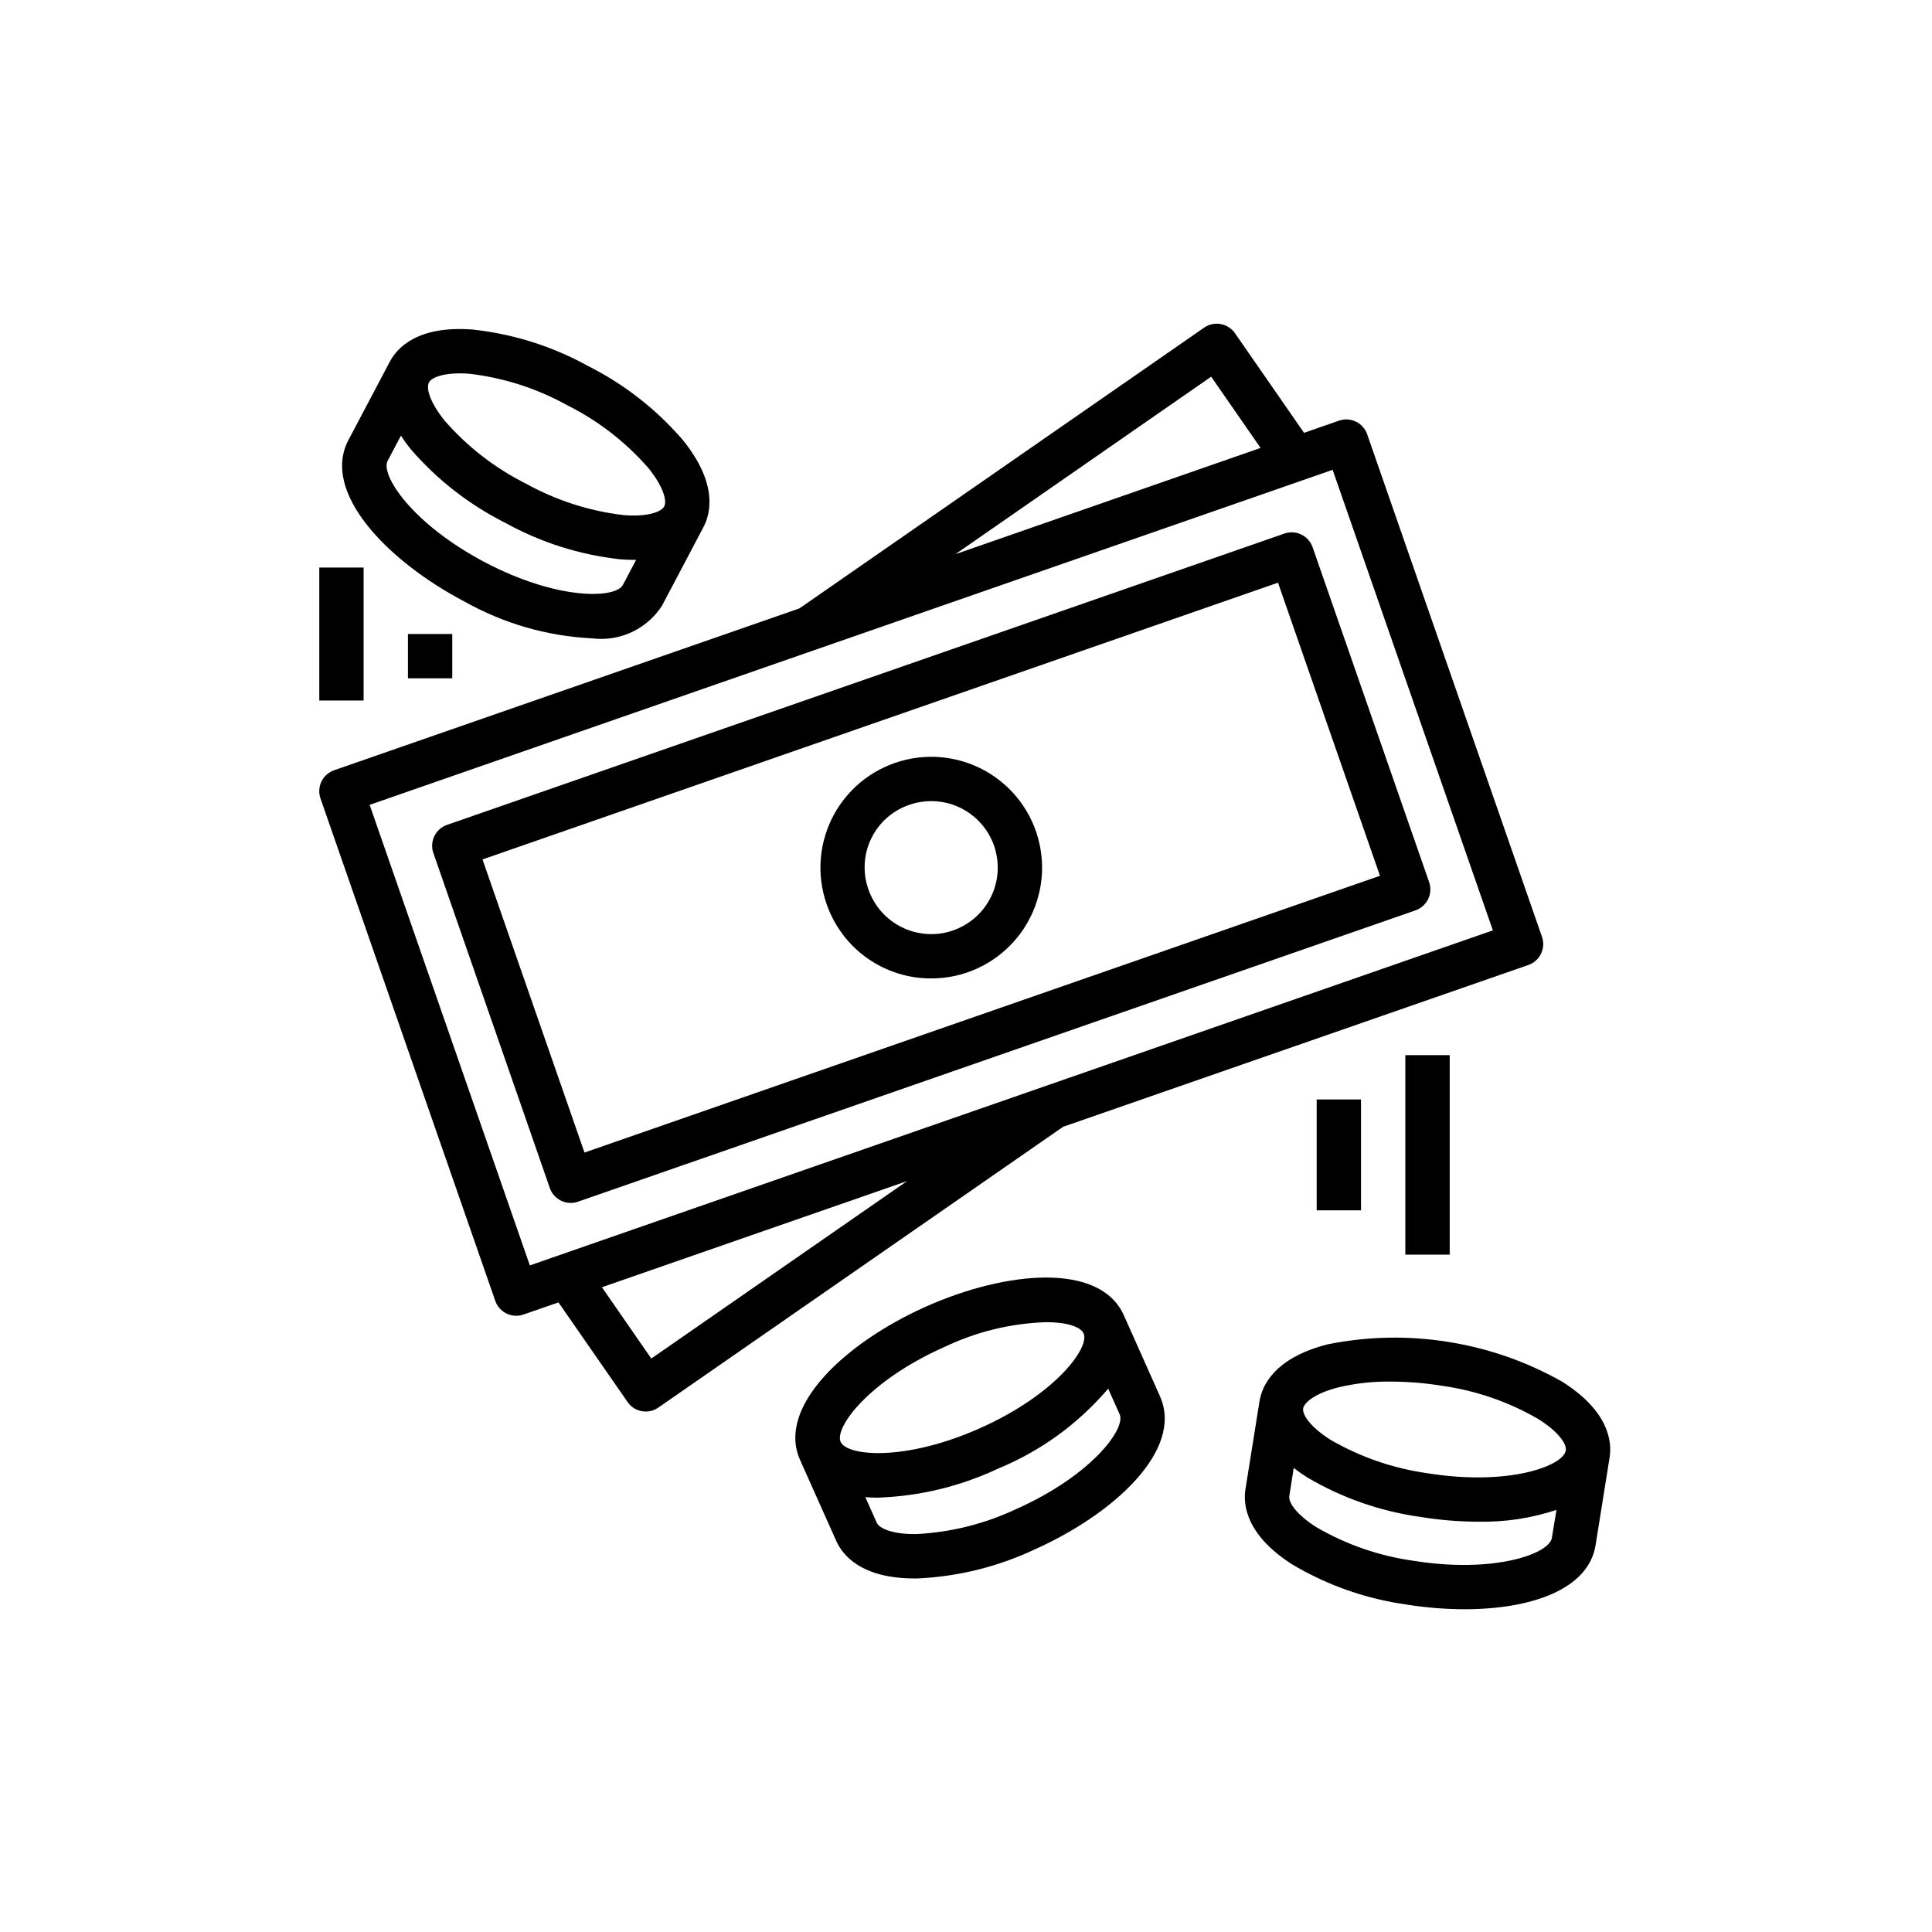 <svg xmlns="http://www.w3.org/2000/svg" xmlns:xlink="http://www.w3.org/1999/xlink" width="200" zoomAndPan="magnify" viewBox="0 0 150 150" height="200" preserveAspectRatio="xMidYMid meet" version="1.0"><defs><clipPath id="id1"><path d="M 96 103 L 125.289 103 L 125.289 125 L 96 125 Z M 96 103 " clip-rule="nonzero"/></clipPath><clipPath id="id2"><path d="M 24.789 25 L 120 25 L 120 110 L 24.789 110 Z M 24.789 25 " clip-rule="nonzero"/></clipPath><clipPath id="id3"><path d="M 24.789 44 L 29 44 L 29 55 L 24.789 55 Z M 24.789 44 " clip-rule="nonzero"/></clipPath></defs><path fill="#000000" d="M 36.02 46.684 C 39.129 48.426 42.465 49.387 46.023 49.566 C 46.547 49.629 47.07 49.617 47.59 49.531 C 48.109 49.445 48.605 49.289 49.082 49.062 C 49.559 48.836 49.996 48.547 50.391 48.199 C 50.785 47.852 51.125 47.453 51.406 47.012 L 54.617 40.922 C 55.188 39.84 55.734 37.523 53.012 34.16 C 50.938 31.758 48.484 29.844 45.648 28.41 C 42.867 26.883 39.898 25.941 36.742 25.59 C 32.43 25.246 30.828 27.004 30.262 28.086 L 27.047 34.176 C 24.941 38.176 29.969 43.492 36.02 46.684 Z M 33.305 29.691 C 33.496 29.328 34.312 28.988 35.699 28.988 C 35.938 28.988 36.195 29 36.469 29.02 C 39.152 29.344 41.676 30.156 44.039 31.461 C 46.457 32.676 48.555 34.301 50.336 36.332 C 51.508 37.777 51.797 38.895 51.57 39.32 C 51.344 39.75 50.258 40.145 48.41 39.992 C 45.727 39.672 43.203 38.855 40.836 37.551 C 38.422 36.336 36.32 34.711 34.539 32.68 C 33.363 31.23 33.07 30.133 33.305 29.691 Z M 30.094 35.781 L 31.129 33.824 C 31.355 34.176 31.602 34.52 31.867 34.848 C 33.941 37.25 36.395 39.164 39.23 40.594 C 42.012 42.125 44.98 43.07 48.133 43.422 C 48.512 43.453 48.867 43.469 49.203 43.469 C 49.273 43.469 49.328 43.469 49.395 43.457 L 48.363 45.41 C 47.797 46.484 43.289 46.629 37.625 43.641 C 31.957 40.652 29.527 36.855 30.094 35.781 Z M 30.094 35.781 " fill-opacity="1" fill-rule="nonzero"/><g clip-path="url(#id1)"><path fill="#000000" d="M 103.117 104.363 C 98.922 105.422 97.973 107.605 97.785 108.812 L 96.699 115.609 C 96.504 116.812 96.727 119.184 100.383 121.496 C 103.121 123.105 106.062 124.133 109.207 124.578 C 110.699 124.816 112.199 124.938 113.707 124.941 C 118.848 124.941 123.332 123.422 123.883 119.953 L 124.969 113.156 C 125.16 111.949 124.938 109.578 121.281 107.27 C 118.523 105.715 115.582 104.688 112.461 104.188 C 109.336 103.688 106.223 103.746 103.117 104.367 Z M 120.484 119.41 C 120.297 120.613 116.07 122.188 109.746 121.18 C 107.07 120.801 104.566 119.938 102.227 118.586 C 100.648 117.59 100.023 116.645 100.102 116.152 L 100.445 113.969 C 100.777 114.23 101.121 114.473 101.48 114.699 C 104.215 116.309 107.156 117.336 110.301 117.777 C 111.793 118.02 113.293 118.141 114.805 118.145 C 116.871 118.18 118.883 117.875 120.844 117.227 Z M 121.57 112.609 C 121.379 113.812 117.156 115.395 110.832 114.383 C 108.156 114.004 105.648 113.141 103.305 111.789 C 101.734 110.797 101.102 109.832 101.176 109.355 C 101.254 108.879 102.148 108.152 103.957 107.703 C 105.281 107.395 106.625 107.246 107.984 107.266 C 109.305 107.27 110.613 107.375 111.918 107.586 C 114.594 107.961 117.098 108.824 119.438 110.176 C 121.02 111.176 121.648 112.117 121.57 112.609 Z M 121.57 112.609 " fill-opacity="1" fill-rule="nonzero"/></g><path fill="#000000" d="M 87.254 102.117 C 85.41 97.988 78.121 98.66 71.879 101.449 C 65.637 104.238 60.273 109.223 62.117 113.348 L 64.926 119.637 C 65.414 120.73 66.855 122.551 71.012 122.551 L 71.23 122.551 C 74.402 122.402 77.426 121.656 80.301 120.312 C 86.547 117.523 91.906 112.539 90.062 108.414 L 88.492 109.113 L 90.062 108.41 Z M 65.266 111.945 C 64.77 110.84 67.441 107.203 73.289 104.594 C 75.793 103.398 78.434 102.754 81.203 102.652 C 82.844 102.652 83.898 103.016 84.129 103.523 C 84.625 104.629 81.953 108.262 76.109 110.875 C 70.262 113.488 65.762 113.055 65.266 111.945 Z M 78.906 117.16 C 76.457 118.309 73.883 118.957 71.184 119.105 C 69.316 119.137 68.273 118.672 68.074 118.23 L 67.184 116.238 C 67.5 116.266 67.828 116.277 68.164 116.277 C 71.43 116.16 74.539 115.406 77.5 114.02 C 80.84 112.633 83.688 110.562 86.039 107.816 L 86.93 109.809 C 87.43 110.918 84.75 114.551 78.906 117.16 Z M 78.906 117.16 " fill-opacity="1" fill-rule="nonzero"/><g clip-path="url(#id2)"><path fill="#000000" d="M 24.883 61.992 L 38.453 101 C 38.527 101.215 38.641 101.41 38.793 101.578 C 38.945 101.75 39.125 101.887 39.328 101.984 C 39.535 102.082 39.75 102.141 39.98 102.152 C 40.207 102.168 40.43 102.137 40.645 102.059 L 43.359 101.117 L 48.723 108.848 C 48.992 109.238 49.359 109.477 49.828 109.562 C 49.93 109.582 50.031 109.59 50.133 109.59 C 50.492 109.59 50.82 109.488 51.117 109.281 L 82.539 87.484 L 118.66 74.922 C 118.875 74.848 119.07 74.734 119.238 74.582 C 119.41 74.434 119.543 74.254 119.645 74.047 C 119.742 73.844 119.801 73.625 119.812 73.398 C 119.824 73.172 119.797 72.949 119.719 72.734 L 106.148 33.719 C 106.074 33.504 105.961 33.312 105.809 33.141 C 105.656 32.973 105.48 32.836 105.273 32.738 C 105.066 32.637 104.852 32.582 104.625 32.566 C 104.395 32.555 104.176 32.586 103.957 32.66 L 101.246 33.605 L 95.883 25.871 C 95.754 25.684 95.59 25.527 95.398 25.406 C 95.207 25.281 95 25.199 94.773 25.16 C 94.551 25.117 94.324 25.121 94.102 25.172 C 93.879 25.219 93.676 25.309 93.488 25.438 L 62.062 47.238 L 25.941 59.801 C 25.727 59.875 25.531 59.988 25.363 60.141 C 25.191 60.293 25.059 60.469 24.957 60.676 C 24.859 60.883 24.801 61.098 24.789 61.328 C 24.777 61.555 24.809 61.777 24.883 61.992 Z M 50.566 105.477 L 46.734 99.941 L 70.426 91.699 Z M 94.035 29.246 L 97.871 34.777 L 74.176 43.027 Z M 103.465 36.477 L 115.906 72.234 L 41.137 98.246 L 28.699 62.488 Z M 103.465 36.477 " fill-opacity="1" fill-rule="nonzero"/></g><path fill="#000000" d="M 44.32 93.395 C 44.512 93.395 44.703 93.363 44.883 93.297 L 109.898 70.68 C 110.113 70.605 110.305 70.492 110.477 70.34 C 110.648 70.188 110.781 70.008 110.883 69.805 C 110.98 69.598 111.035 69.383 111.051 69.156 C 111.062 68.926 111.031 68.703 110.957 68.488 L 101.91 42.484 C 101.832 42.27 101.719 42.074 101.57 41.906 C 101.418 41.734 101.238 41.602 101.031 41.5 C 100.828 41.402 100.609 41.344 100.383 41.332 C 100.156 41.32 99.934 41.352 99.719 41.426 L 34.707 64.043 C 34.492 64.117 34.297 64.23 34.129 64.383 C 33.957 64.535 33.82 64.715 33.723 64.918 C 33.625 65.125 33.566 65.34 33.555 65.566 C 33.539 65.797 33.57 66.02 33.648 66.234 L 42.691 92.246 C 42.816 92.59 43.023 92.867 43.324 93.078 C 43.621 93.289 43.953 93.395 44.32 93.395 Z M 99.223 45.238 L 107.141 67.996 L 45.379 89.484 L 37.461 66.727 Z M 99.223 45.238 " fill-opacity="1" fill-rule="nonzero"/><path fill="#000000" d="M 72.309 75.965 C 72.914 75.965 73.512 75.902 74.105 75.777 C 74.699 75.648 75.27 75.461 75.82 75.215 C 76.375 74.965 76.895 74.664 77.383 74.305 C 77.871 73.949 78.316 73.543 78.719 73.094 C 79.125 72.641 79.477 72.152 79.773 71.629 C 80.074 71.102 80.316 70.551 80.5 69.973 C 80.684 69.398 80.805 68.809 80.867 68.207 C 80.926 67.602 80.922 67 80.852 66.398 C 80.785 65.797 80.656 65.211 80.465 64.637 C 80.273 64.062 80.023 63.516 79.715 62.992 C 79.406 62.473 79.051 61.988 78.641 61.543 C 78.23 61.098 77.777 60.699 77.285 60.348 C 76.793 59.996 76.266 59.703 75.711 59.461 C 75.156 59.223 74.582 59.043 73.988 58.926 C 73.395 58.805 72.793 58.75 72.191 58.758 C 71.586 58.766 70.988 58.836 70.395 58.973 C 69.805 59.105 69.238 59.301 68.688 59.555 C 68.137 59.809 67.621 60.117 67.137 60.48 C 66.652 60.844 66.211 61.254 65.816 61.711 C 65.418 62.168 65.07 62.66 64.777 63.188 C 64.484 63.719 64.25 64.273 64.074 64.852 C 63.895 65.43 63.781 66.02 63.73 66.625 C 63.676 67.227 63.688 67.828 63.766 68.43 C 63.84 69.031 63.977 69.617 64.176 70.188 C 64.469 71.035 64.883 71.812 65.418 72.531 C 65.953 73.246 66.586 73.863 67.316 74.383 C 68.047 74.898 68.836 75.293 69.688 75.566 C 70.543 75.836 71.414 75.969 72.309 75.965 Z M 70.605 62.484 C 70.926 62.375 71.254 62.293 71.59 62.25 C 71.926 62.203 72.262 62.188 72.602 62.207 C 72.941 62.227 73.273 62.281 73.602 62.363 C 73.93 62.449 74.246 62.566 74.551 62.715 C 74.855 62.863 75.145 63.039 75.414 63.242 C 75.684 63.445 75.934 63.676 76.156 63.93 C 76.383 64.184 76.582 64.453 76.754 64.746 C 76.926 65.039 77.066 65.344 77.18 65.664 C 77.289 65.984 77.367 66.312 77.414 66.648 C 77.461 66.984 77.477 67.32 77.457 67.66 C 77.438 68 77.383 68.332 77.297 68.66 C 77.215 68.988 77.098 69.305 76.949 69.609 C 76.801 69.914 76.625 70.203 76.422 70.473 C 76.219 70.742 75.988 70.992 75.734 71.219 C 75.48 71.441 75.211 71.641 74.918 71.812 C 74.625 71.984 74.316 72.125 73.996 72.238 C 73.68 72.348 73.352 72.43 73.016 72.477 C 72.68 72.52 72.34 72.535 72.004 72.516 C 71.664 72.496 71.332 72.441 71.004 72.359 C 70.676 72.273 70.359 72.156 70.055 72.008 C 69.75 71.859 69.461 71.684 69.191 71.48 C 68.918 71.277 68.672 71.047 68.445 70.793 C 68.219 70.543 68.023 70.27 67.852 69.977 C 67.68 69.684 67.539 69.379 67.426 69.059 C 67.312 68.738 67.23 68.41 67.18 68.074 C 67.133 67.738 67.117 67.398 67.137 67.059 C 67.152 66.719 67.207 66.387 67.289 66.059 C 67.375 65.727 67.492 65.41 67.641 65.105 C 67.789 64.801 67.965 64.512 68.168 64.242 C 68.375 63.969 68.605 63.723 68.859 63.496 C 69.113 63.273 69.387 63.074 69.684 62.902 C 69.977 62.734 70.285 62.594 70.605 62.484 Z M 70.605 62.484 " fill-opacity="1" fill-rule="nonzero"/><path fill="#000000" d="M 102.227 85.363 L 105.668 85.363 L 105.668 93.969 L 102.227 93.969 Z M 102.227 85.363 " fill-opacity="1" fill-rule="nonzero"/><path fill="#000000" d="M 109.109 81.922 L 112.555 81.922 L 112.555 97.41 L 109.109 97.41 Z M 109.109 81.922 " fill-opacity="1" fill-rule="nonzero"/><g clip-path="url(#id3)"><path fill="#000000" d="M 24.789 44.062 L 28.23 44.062 L 28.23 54.387 L 24.789 54.387 Z M 24.789 44.062 " fill-opacity="1" fill-rule="nonzero"/></g><path fill="#000000" d="M 31.672 49.223 L 35.113 49.223 L 35.113 52.664 L 31.672 52.664 Z M 31.672 49.223 " fill-opacity="1" fill-rule="nonzero"/></svg>